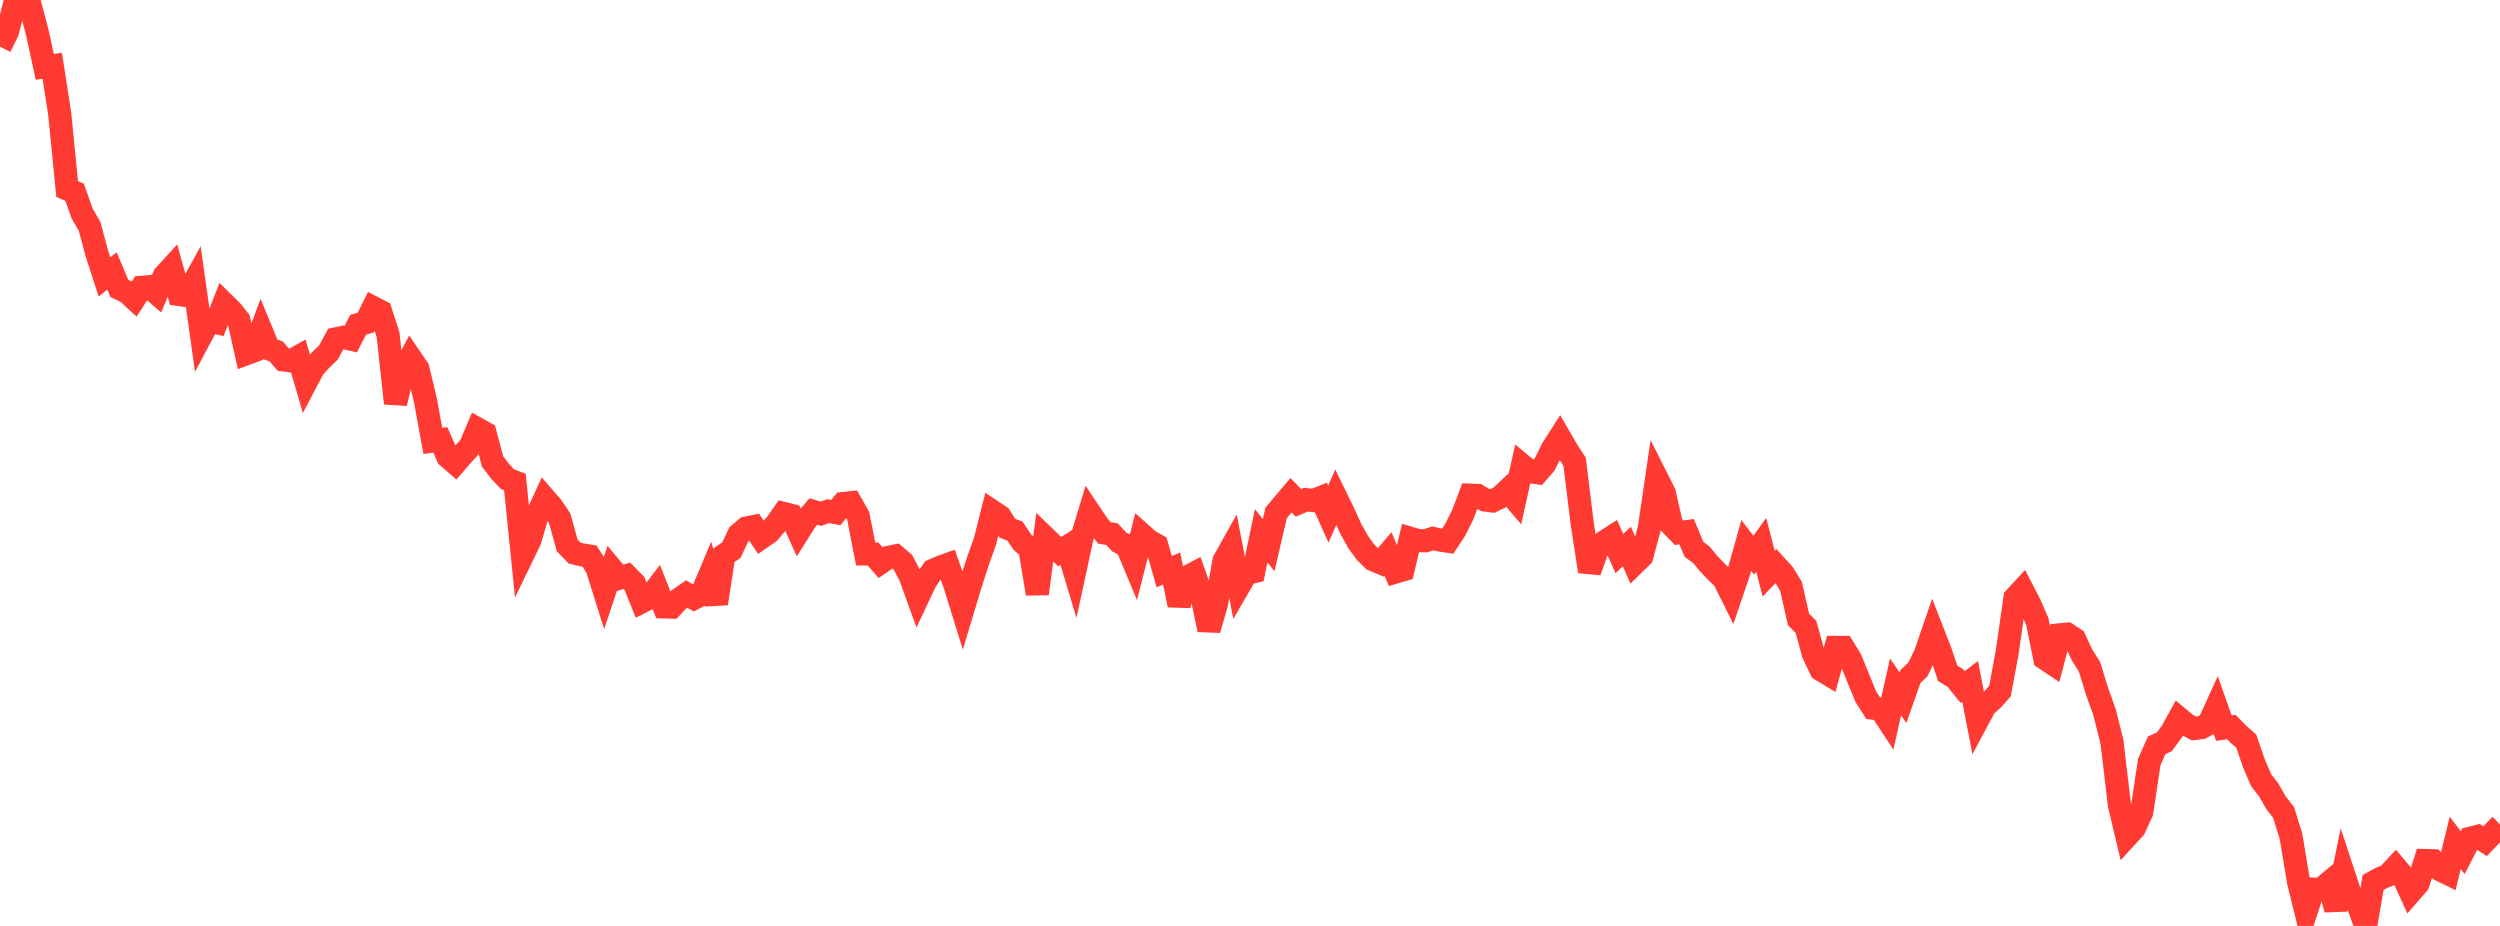 <?xml version="1.0" standalone="no"?>
<!DOCTYPE svg PUBLIC "-//W3C//DTD SVG 1.1//EN" "http://www.w3.org/Graphics/SVG/1.1/DTD/svg11.dtd">

<svg width="135" height="50" viewBox="0 0 135 50" preserveAspectRatio="none" 
  xmlns="http://www.w3.org/2000/svg"
  xmlns:xlink="http://www.w3.org/1999/xlink">


<polyline points="0.0, 2.524 0.403, 1.714 0.806, 0.146 1.209, 0.0 1.612, 0.237 2.015, 1.758 2.418, 3.611 2.821, 3.555 3.224, 6.144 3.627, 10.206 4.03, 10.383 4.433, 11.521 4.836, 12.219 5.239, 13.714 5.642, 14.957 6.045, 14.63 6.448, 15.581 6.851, 15.764 7.254, 16.136 7.657, 15.516 8.06, 15.483 8.463, 15.837 8.866, 14.891 9.269, 14.451 9.672, 15.905 10.075, 15.964 10.478, 15.235 10.881, 18.091 11.284, 17.333 11.687, 17.422 12.09, 16.386 12.493, 16.781 12.896, 17.286 13.299, 19.1 13.701, 18.951 14.104, 17.854 14.507, 18.832 14.91, 18.973 15.313, 19.435 15.716, 19.487 16.119, 19.262 16.522, 20.644 16.925, 19.878 17.328, 19.428 17.731, 19.041 18.134, 18.301 18.537, 18.216 18.94, 18.31 19.343, 17.532 19.746, 17.427 20.149, 16.612 20.552, 16.818 20.955, 18.072 21.358, 21.778 21.761, 20.089 22.164, 19.326 22.567, 19.914 22.97, 21.607 23.373, 23.81 23.776, 23.75 24.179, 24.662 24.582, 25.011 24.985, 24.545 25.388, 24.115 25.791, 23.165 26.194, 23.389 26.597, 24.917 27.0, 25.445 27.403, 25.873 27.806, 26.032 28.209, 30.011 28.612, 29.179 29.015, 27.805 29.418, 26.923 29.821, 27.388 30.224, 27.99 30.627, 29.448 31.03, 29.866 31.433, 29.965 31.836, 30.029 32.239, 30.665 32.642, 31.945 33.045, 30.735 33.448, 31.217 33.851, 31.088 34.254, 31.495 34.657, 32.495 35.06, 32.29 35.463, 31.762 35.866, 32.772 36.269, 32.782 36.672, 32.356 37.075, 32.076 37.478, 32.309 37.881, 32.101 38.284, 31.145 38.687, 32.591 39.09, 29.982 39.493, 29.71 39.896, 28.859 40.299, 28.515 40.701, 28.434 41.104, 29.037 41.507, 28.758 41.91, 28.297 42.313, 27.726 42.716, 27.827 43.119, 28.724 43.522, 28.085 43.925, 27.62 44.328, 27.742 44.731, 27.602 45.134, 27.68 45.537, 27.19 45.94, 27.148 46.343, 27.859 46.746, 29.915 47.149, 29.92 47.552, 30.383 47.955, 30.105 48.358, 30.021 48.761, 30.365 49.164, 31.139 49.567, 32.257 49.97, 31.403 50.373, 30.804 50.776, 30.627 51.179, 30.483 51.582, 31.637 51.985, 32.939 52.388, 31.601 52.791, 30.35 53.194, 29.218 53.597, 27.619 54.0, 27.886 54.403, 28.527 54.806, 28.677 55.209, 29.278 55.612, 29.624 56.015, 32.062 56.418, 29.007 56.821, 29.395 57.224, 29.789 57.627, 29.533 58.03, 30.871 58.433, 29.011 58.836, 27.678 59.239, 28.281 59.642, 28.78 60.045, 28.842 60.448, 29.273 60.851, 29.475 61.254, 30.44 61.657, 28.862 62.06, 29.221 62.463, 29.442 62.866, 30.867 63.269, 30.701 63.672, 32.677 64.075, 31.175 64.478, 30.964 64.881, 32.111 65.284, 34.004 65.687, 32.618 66.09, 30.298 66.493, 29.577 66.896, 31.666 67.299, 30.971 67.701, 30.872 68.104, 28.93 68.507, 29.441 68.91, 27.701 69.313, 27.217 69.716, 26.743 70.119, 27.157 70.522, 26.979 70.925, 27.03 71.328, 26.868 71.731, 27.76 72.134, 26.838 72.537, 27.659 72.94, 28.551 73.343, 29.274 73.746, 29.829 74.149, 30.223 74.552, 30.392 74.955, 29.919 75.358, 30.89 75.761, 30.771 76.164, 29.071 76.567, 29.189 76.97, 29.204 77.373, 29.074 77.776, 29.164 78.179, 29.225 78.582, 28.606 78.985, 27.798 79.388, 26.738 79.791, 26.753 80.194, 27.002 80.597, 27.051 81.0, 26.855 81.403, 26.477 81.806, 26.952 82.209, 25.136 82.612, 25.471 83.015, 25.528 83.418, 25.068 83.821, 24.247 84.224, 23.618 84.627, 24.313 85.03, 24.937 85.433, 28.23 85.836, 30.86 86.239, 29.709 86.642, 29.255 87.045, 28.997 87.448, 29.895 87.851, 29.511 88.254, 30.436 88.657, 30.04 89.06, 28.549 89.463, 25.808 89.866, 26.605 90.269, 28.355 90.672, 28.767 91.075, 28.712 91.478, 29.665 91.881, 29.964 92.284, 30.455 92.687, 30.873 93.09, 31.264 93.493, 32.075 93.896, 30.89 94.299, 29.456 94.701, 29.981 95.104, 29.417 95.507, 30.975 95.91, 30.557 96.313, 31 96.716, 31.663 97.119, 33.447 97.522, 33.85 97.925, 35.317 98.328, 36.161 98.731, 36.405 99.134, 34.96 99.537, 34.961 99.94, 35.62 100.343, 36.615 100.746, 37.604 101.149, 38.241 101.552, 38.292 101.955, 38.904 102.358, 37.092 102.761, 37.678 103.164, 36.533 103.567, 36.152 103.97, 35.314 104.373, 34.143 104.776, 35.179 105.179, 36.364 105.582, 36.606 105.985, 37.103 106.388, 36.799 106.791, 38.884 107.194, 38.132 107.597, 37.768 108.0, 37.317 108.403, 35.134 108.806, 32.291 109.209, 31.855 109.612, 32.633 110.015, 33.565 110.418, 35.554 110.821, 35.823 111.224, 34.283 111.627, 34.244 112.03, 34.511 112.433, 35.372 112.836, 36.015 113.239, 37.325 113.642, 38.449 114.045, 40.053 114.448, 43.459 114.851, 45.16 115.254, 44.722 115.657, 43.846 116.06, 41.148 116.463, 40.241 116.866, 40.066 117.269, 39.527 117.672, 38.791 118.075, 39.123 118.478, 39.34 118.881, 39.289 119.284, 39.067 119.687, 38.18 120.09, 39.317 120.493, 39.259 120.896, 39.67 121.299, 40.022 121.701, 41.192 122.104, 42.136 122.507, 42.651 122.91, 43.358 123.313, 43.867 123.716, 45.169 124.119, 47.601 124.522, 49.24 124.925, 48.013 125.328, 48.028 125.731, 47.692 126.134, 49.103 126.537, 47.151 126.94, 48.376 127.343, 48.864 127.746, 50.0 128.149, 47.651 128.552, 47.431 128.955, 47.259 129.358, 46.828 129.761, 47.305 130.164, 48.185 130.567, 47.721 130.97, 46.469 131.373, 46.48 131.776, 46.97 132.179, 47.167 132.582, 45.518 132.985, 46.043 133.388, 45.266 133.791, 45.164 134.194, 45.425 134.597, 45.007 135.0, 45.424" fill="none" stroke="#ff3a33" stroke-width="1.25"/>

</svg>